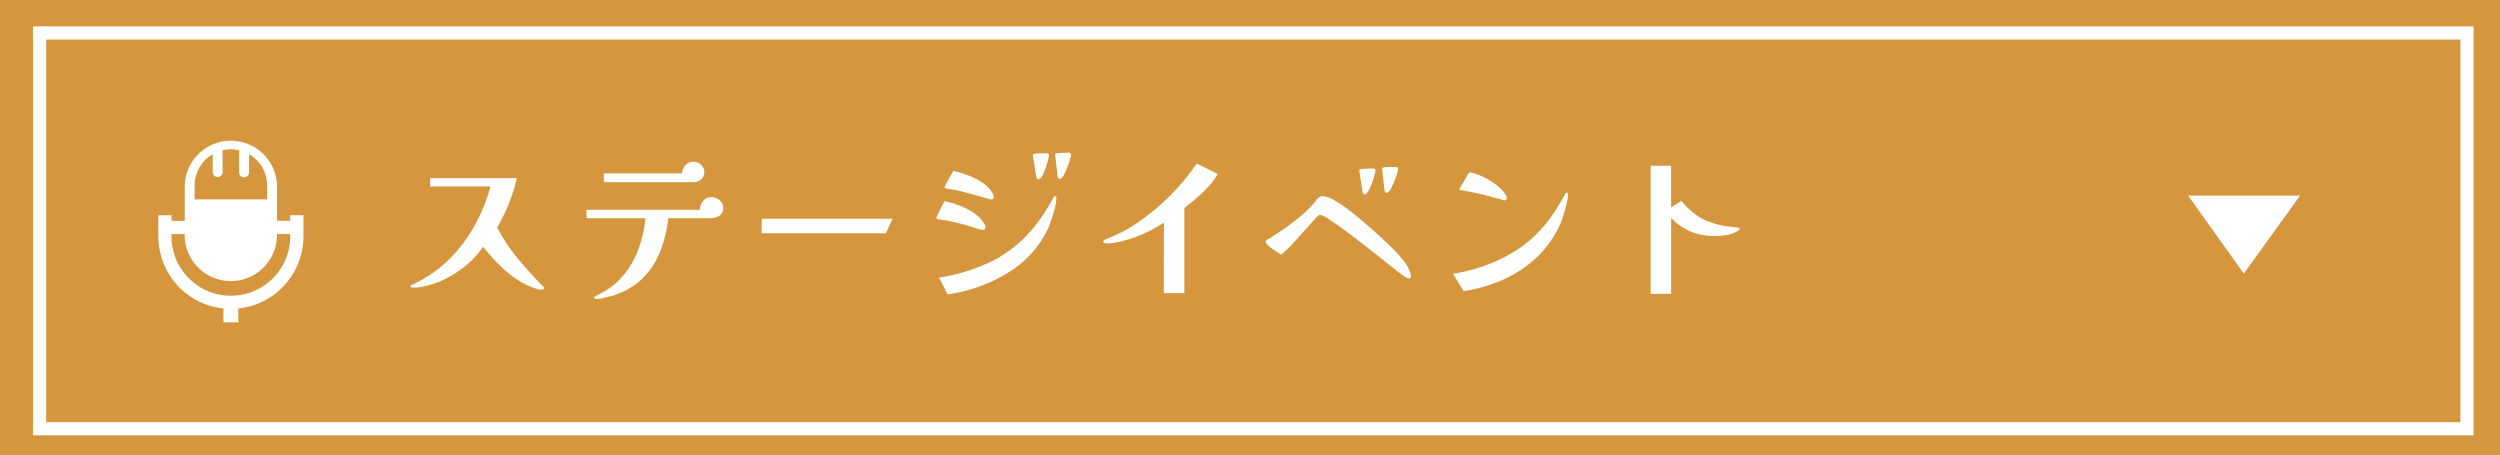 <svg xmlns="http://www.w3.org/2000/svg" width="379" height="69" viewBox="0 0 379 69"><g transform="translate(-351 -2779)"><rect width="379" height="69" transform="translate(351 2779)" fill="#d6963e"/><path d="M2,2V60H368V2H2M0,0H370V62H0Z" transform="translate(356 2783)" fill="#fff"/><path d="M5.346-15.282-6.48-6.84,5.346,1.692Z" transform="translate(698 2814) rotate(-90)" fill="#fff"/><path d="M-81.536-.312a.184.184,0,0,1-.117.182.6.6,0,0,1-.247.052,3.328,3.328,0,0,1-.988-.2,8.97,8.97,0,0,1-1.157-.468q-.559-.273-.923-.481a16.492,16.492,0,0,1-3.146-2.431A28.178,28.178,0,0,1-90.766-6.6a13.218,13.218,0,0,1-3.042,3.2A16.063,16.063,0,0,1-97.656-1.2q-.39.156-1.066.351t-1.352.325a6.142,6.142,0,0,1-1.118.13q-.078,0-.338-.026t-.26-.156a.209.209,0,0,1,.143-.195q.143-.065.221-.091.91-.442,1.807-.975a20.01,20.01,0,0,0,1.7-1.131,19.711,19.711,0,0,0,3.64-3.523,23.5,23.5,0,0,0,2.73-4.277,24.6,24.6,0,0,0,1.079-2.431,25.349,25.349,0,0,0,.819-2.535H-98.8L-98.774-17h13.13a26,26,0,0,1-2.99,7.462,26.375,26.375,0,0,0,3.12,4.706q1.846,2.236,3.8,4.212A.377.377,0,0,1-81.536-.312Zm27.17-12.22a1.353,1.353,0,0,1-.585,1.248,2.58,2.58,0,0,1-1.391.364h-6.344a19.546,19.546,0,0,1-1.352,5.33,11.435,11.435,0,0,1-2.9,4.121,11.444,11.444,0,0,1-4.9,2.483q-.39.1-.845.208a3.909,3.909,0,0,1-.871.1q-.1,0-.234-.013t-.13-.2A.175.175,0,0,1-73.84.962a1.271,1.271,0,0,1,.13-.078q.416-.208.832-.429t.832-.481a11.665,11.665,0,0,0,1.183-.845A8.392,8.392,0,0,0-69.81-1.9,13.054,13.054,0,0,0-67.262-6.11a18.816,18.816,0,0,0,1.118-4.81h-8.944v-1.274h17.16a2.354,2.354,0,0,1,.52-1.339,1.544,1.544,0,0,1,1.274-.585,1.878,1.878,0,0,1,1.209.455A1.4,1.4,0,0,1-54.366-12.532Zm-2.86-5.33A1.331,1.331,0,0,1-57.72-16.8a1.656,1.656,0,0,1-1.092.416h-13.65v-1.326h11.83a2.051,2.051,0,0,1,.533-1.222,1.543,1.543,0,0,1,1.209-.546,1.644,1.644,0,0,1,1.17.468A1.516,1.516,0,0,1-57.226-17.862Zm28.548,7.02-1.014,2.21h-18.85l.026-2.21Zm14.066,1.3q0,.39-.416.39A2.993,2.993,0,0,1-15.7-9.3q-.494-.143-1-.312t-.767-.247q-.572-.156-1.131-.286t-1.157-.26a10.023,10.023,0,0,0-.988-.208q-.494-.078-1.014-.156a1.286,1.286,0,0,1-.195-.065.143.143,0,0,1-.091-.143,1.65,1.65,0,0,1,.169-.429q.169-.351.39-.793t.416-.806q.195-.364.273-.494a13.863,13.863,0,0,1,2.236.65,10.378,10.378,0,0,1,2.2,1.144,5.3,5.3,0,0,1,1.6,1.664q.052.1.1.234A.7.7,0,0,1-14.612-9.542Zm10.764-4.446a5.729,5.729,0,0,1-.143,1.1q-.143.689-.377,1.443t-.481,1.417A8.963,8.963,0,0,1-5.3-8.97,15.634,15.634,0,0,1-10.79-2.912,22.209,22.209,0,0,1-15.353-.637,23.721,23.721,0,0,1-20.332.624l-1.326-2.548a25.454,25.454,0,0,0,2.886-.585A28.284,28.284,0,0,0-15.691-3.5a22.341,22.341,0,0,0,2.665-1.209,20.476,20.476,0,0,0,2.483-1.638,19.093,19.093,0,0,0,2.2-1.976,23.427,23.427,0,0,0,2.21-2.73,32.309,32.309,0,0,0,1.82-2.964l.1-.156a.175.175,0,0,1,.156-.078Q-3.848-14.248-3.848-13.988Zm-9.516-.156q0,.39-.416.39a1.425,1.425,0,0,1-.325-.078q-.247-.078-.351-.1-1.014-.312-2.015-.585t-2.015-.533a7.853,7.853,0,0,0-1-.195q-.507-.065-1.027-.169-.078-.026-.182-.052a.123.123,0,0,1-.1-.13,1.579,1.579,0,0,1,.182-.429q.182-.351.416-.78t.442-.793a5.029,5.029,0,0,0,.26-.494,14.127,14.127,0,0,1,2.21.65,11.147,11.147,0,0,1,2.2,1.118A4.8,4.8,0,0,1-13.52-14.69.961.961,0,0,1-13.364-14.144Zm8.372-6.318a3.379,3.379,0,0,1-.13.741q-.13.507-.325,1.092a9.532,9.532,0,0,1-.416,1.053,1.609,1.609,0,0,1-.4.6.624.624,0,0,1-.364.13q-.13,0-.169-.065a.626.626,0,0,1-.065-.169,7.164,7.164,0,0,1-.169-.858q-.065-.468-.117-.858t-.156-.858a3.886,3.886,0,0,1-.1-.832.167.167,0,0,1,.156-.182,2.188,2.188,0,0,1,.546-.065q.39-.013.806-.013h.6Q-4.992-20.748-4.992-20.462Zm3.354-.052a2.883,2.883,0,0,1-.156.715q-.156.507-.377,1.1a8.9,8.9,0,0,1-.468,1.066,2.187,2.187,0,0,1-.4.6.594.594,0,0,1-.338.13.254.254,0,0,1-.26-.234,3.481,3.481,0,0,1-.078-.546q-.052-.494-.13-1.131t-.13-1.157q-.052-.52-.052-.624,0-.13.156-.156t.546-.052q.39-.026.793-.039t.585-.013Q-1.638-20.852-1.638-20.514Zm22.23,2.886a9.111,9.111,0,0,1-1.365,1.885,21.053,21.053,0,0,1-1.846,1.781q-.975.832-1.833,1.482V.442h-3.12l.026-10.712a18.126,18.126,0,0,1-2.262,1.313A24.355,24.355,0,0,1,7.774-7.93q-.442.156-1.157.351t-1.43.338A6.258,6.258,0,0,1,4-7.1q-.1,0-.429-.039T3.25-7.358q0-.156.234-.286A1.658,1.658,0,0,1,3.822-7.8q.988-.416,1.937-.858A15.127,15.127,0,0,0,7.592-9.672a34.3,34.3,0,0,0,5.4-4.277,33.586,33.586,0,0,0,4.433-5.265Zm29.3,15.522a.276.276,0,0,1-.312.312.516.516,0,0,1-.234-.052q-.1-.052-.234-.1-.494-.338-1.547-1.157t-2.405-1.9q-1.352-1.079-2.8-2.2T39.624-9.269q-1.3-.949-2.236-1.547a3.215,3.215,0,0,0-1.274-.6.556.556,0,0,0-.325.169,1.976,1.976,0,0,0-.273.273q-.312.312-.6.637t-.572.663q-.962,1.04-1.989,2.2a21.877,21.877,0,0,1-2.119,2.093q-.26-.182-.819-.533a9.4,9.4,0,0,1-1.04-.754q-.481-.4-.481-.715a.333.333,0,0,1,.221-.312q.221-.1.377-.182,1.144-.728,2.392-1.6t2.4-1.846a15.793,15.793,0,0,0,2.015-2.015q.13-.156.247-.312a2.664,2.664,0,0,1,.247-.286.915.915,0,0,1,.7-.312,3.581,3.581,0,0,1,1.612.52,17.474,17.474,0,0,1,2.067,1.339q1.105.819,2.184,1.729t1.95,1.7q.871.793,1.365,1.235.936.858,2.015,1.989a13.157,13.157,0,0,1,1.729,2.2,4.882,4.882,0,0,1,.325.676A2.044,2.044,0,0,1,49.894-2.106ZM44.512-18.174a3.618,3.618,0,0,1-.156.806q-.156.572-.4,1.235A6.589,6.589,0,0,1,43.42-15q-.286.468-.572.468a.17.17,0,0,1-.169-.078l-.091-.182a4.111,4.111,0,0,1-.1-.546q-.078-.494-.169-1.131t-.169-1.144q-.078-.507-.078-.585,0-.13.156-.156.364-.052.975-.078t.975-.026Q44.512-18.46,44.512-18.174Zm3.432-.234a2.871,2.871,0,0,1-.156.741q-.156.507-.39,1.092a11.074,11.074,0,0,1-.481,1.053,2.187,2.187,0,0,1-.4.6.642.642,0,0,1-.364.156q-.13,0-.156-.078a1.426,1.426,0,0,0-.078-.182,4.768,4.768,0,0,1-.078-.572q-.052-.494-.13-1.1t-.13-1.131q-.052-.52-.052-.624t.156-.156a2.589,2.589,0,0,1,.572-.065q.39-.013.78-.013h.6Q47.944-18.694,47.944-18.408ZM73.71-14.534a5.729,5.729,0,0,1-.143,1.105q-.143.689-.364,1.456t-.468,1.43A8.964,8.964,0,0,1,72.28-9.49a17.766,17.766,0,0,1-2.3,3.458,16.754,16.754,0,0,1-3.133,2.756,19.725,19.725,0,0,1-4.29,2.21,23.771,23.771,0,0,1-4.68,1.2L56.264-2.5A26.3,26.3,0,0,0,61-3.692a23.747,23.747,0,0,0,4.5-2.132,18.015,18.015,0,0,0,3.77-3.042,20.5,20.5,0,0,0,2.2-2.717,31.4,31.4,0,0,0,1.781-2.977l.1-.156a.175.175,0,0,1,.156-.078Q73.71-14.794,73.71-14.534Zm-9.282.546a.322.322,0,0,1-.364.364.427.427,0,0,1-.1-.013.508.508,0,0,1-.1-.039q-1.04-.286-2.093-.572t-2.119-.52q-.364-.078-.754-.156t-.78-.13a2.729,2.729,0,0,0-.364-.078q-.182-.026-.39-.052-.13-.078-.13-.13l.195-.338q.2-.338.455-.78t.468-.806q.208-.364.26-.442a1.419,1.419,0,0,0,.1-.117.16.16,0,0,1,.13-.065,2.474,2.474,0,0,1,.676.156q.468.156.676.234a9.548,9.548,0,0,1,1.482.715,10.87,10.87,0,0,1,1.469,1.027,4.844,4.844,0,0,1,1.079,1.222q.052.1.13.247A.571.571,0,0,1,64.428-13.988ZM99.736-9.334q0,.13-.234.3a2.25,2.25,0,0,1-.416.247,2.458,2.458,0,0,1-.468.195q-.286.091-.572.169a9.568,9.568,0,0,1-1.56.182q-.78.026-1.326,0a9.777,9.777,0,0,1-1.833-.312,7.031,7.031,0,0,1-1.833-.754,7.827,7.827,0,0,1-1.95-1.456l-.1-.1-.1-.1V.546H86.242V-18.876h3.094v6.318L90.051-13q.377-.234.871-.572a9.757,9.757,0,0,0,1.3,1.4,10.611,10.611,0,0,0,1.2.962,7.151,7.151,0,0,0,1.651.819,14.1,14.1,0,0,0,1.547.481q.624.13,1.235.221t1.5.169Q99.736-9.49,99.736-9.334Z" transform="translate(515 2823)" fill="#fff"/><g transform="translate(322.062 2800.132)"><path d="M72.936,11.5v.846h-2V7A7,7,0,0,0,56.942,7v5.35h-2V11.5h-2v3.192a11.012,11.012,0,0,0,9.873,10.942v2.1h2.252v-2.1a11.013,11.013,0,0,0,9.874-10.942V11.5ZM58.443,7a5.493,5.493,0,0,1,2.742-4.748V4.963a.75.75,0,1,0,1.5,0V1.71c0-.02,0-.038-.005-.058a5.319,5.319,0,0,1,2.514,0,.426.426,0,0,0-.006.058V4.963a.751.751,0,1,0,1.5,0V2.248A5.492,5.492,0,0,1,69.433,7v2.1H58.443Zm14.493,7.7a9,9,0,0,1-18,0v-.343h2v.343a7,7,0,0,0,13.993,0v-.343h2Z" fill="#fff"/></g></g></svg>